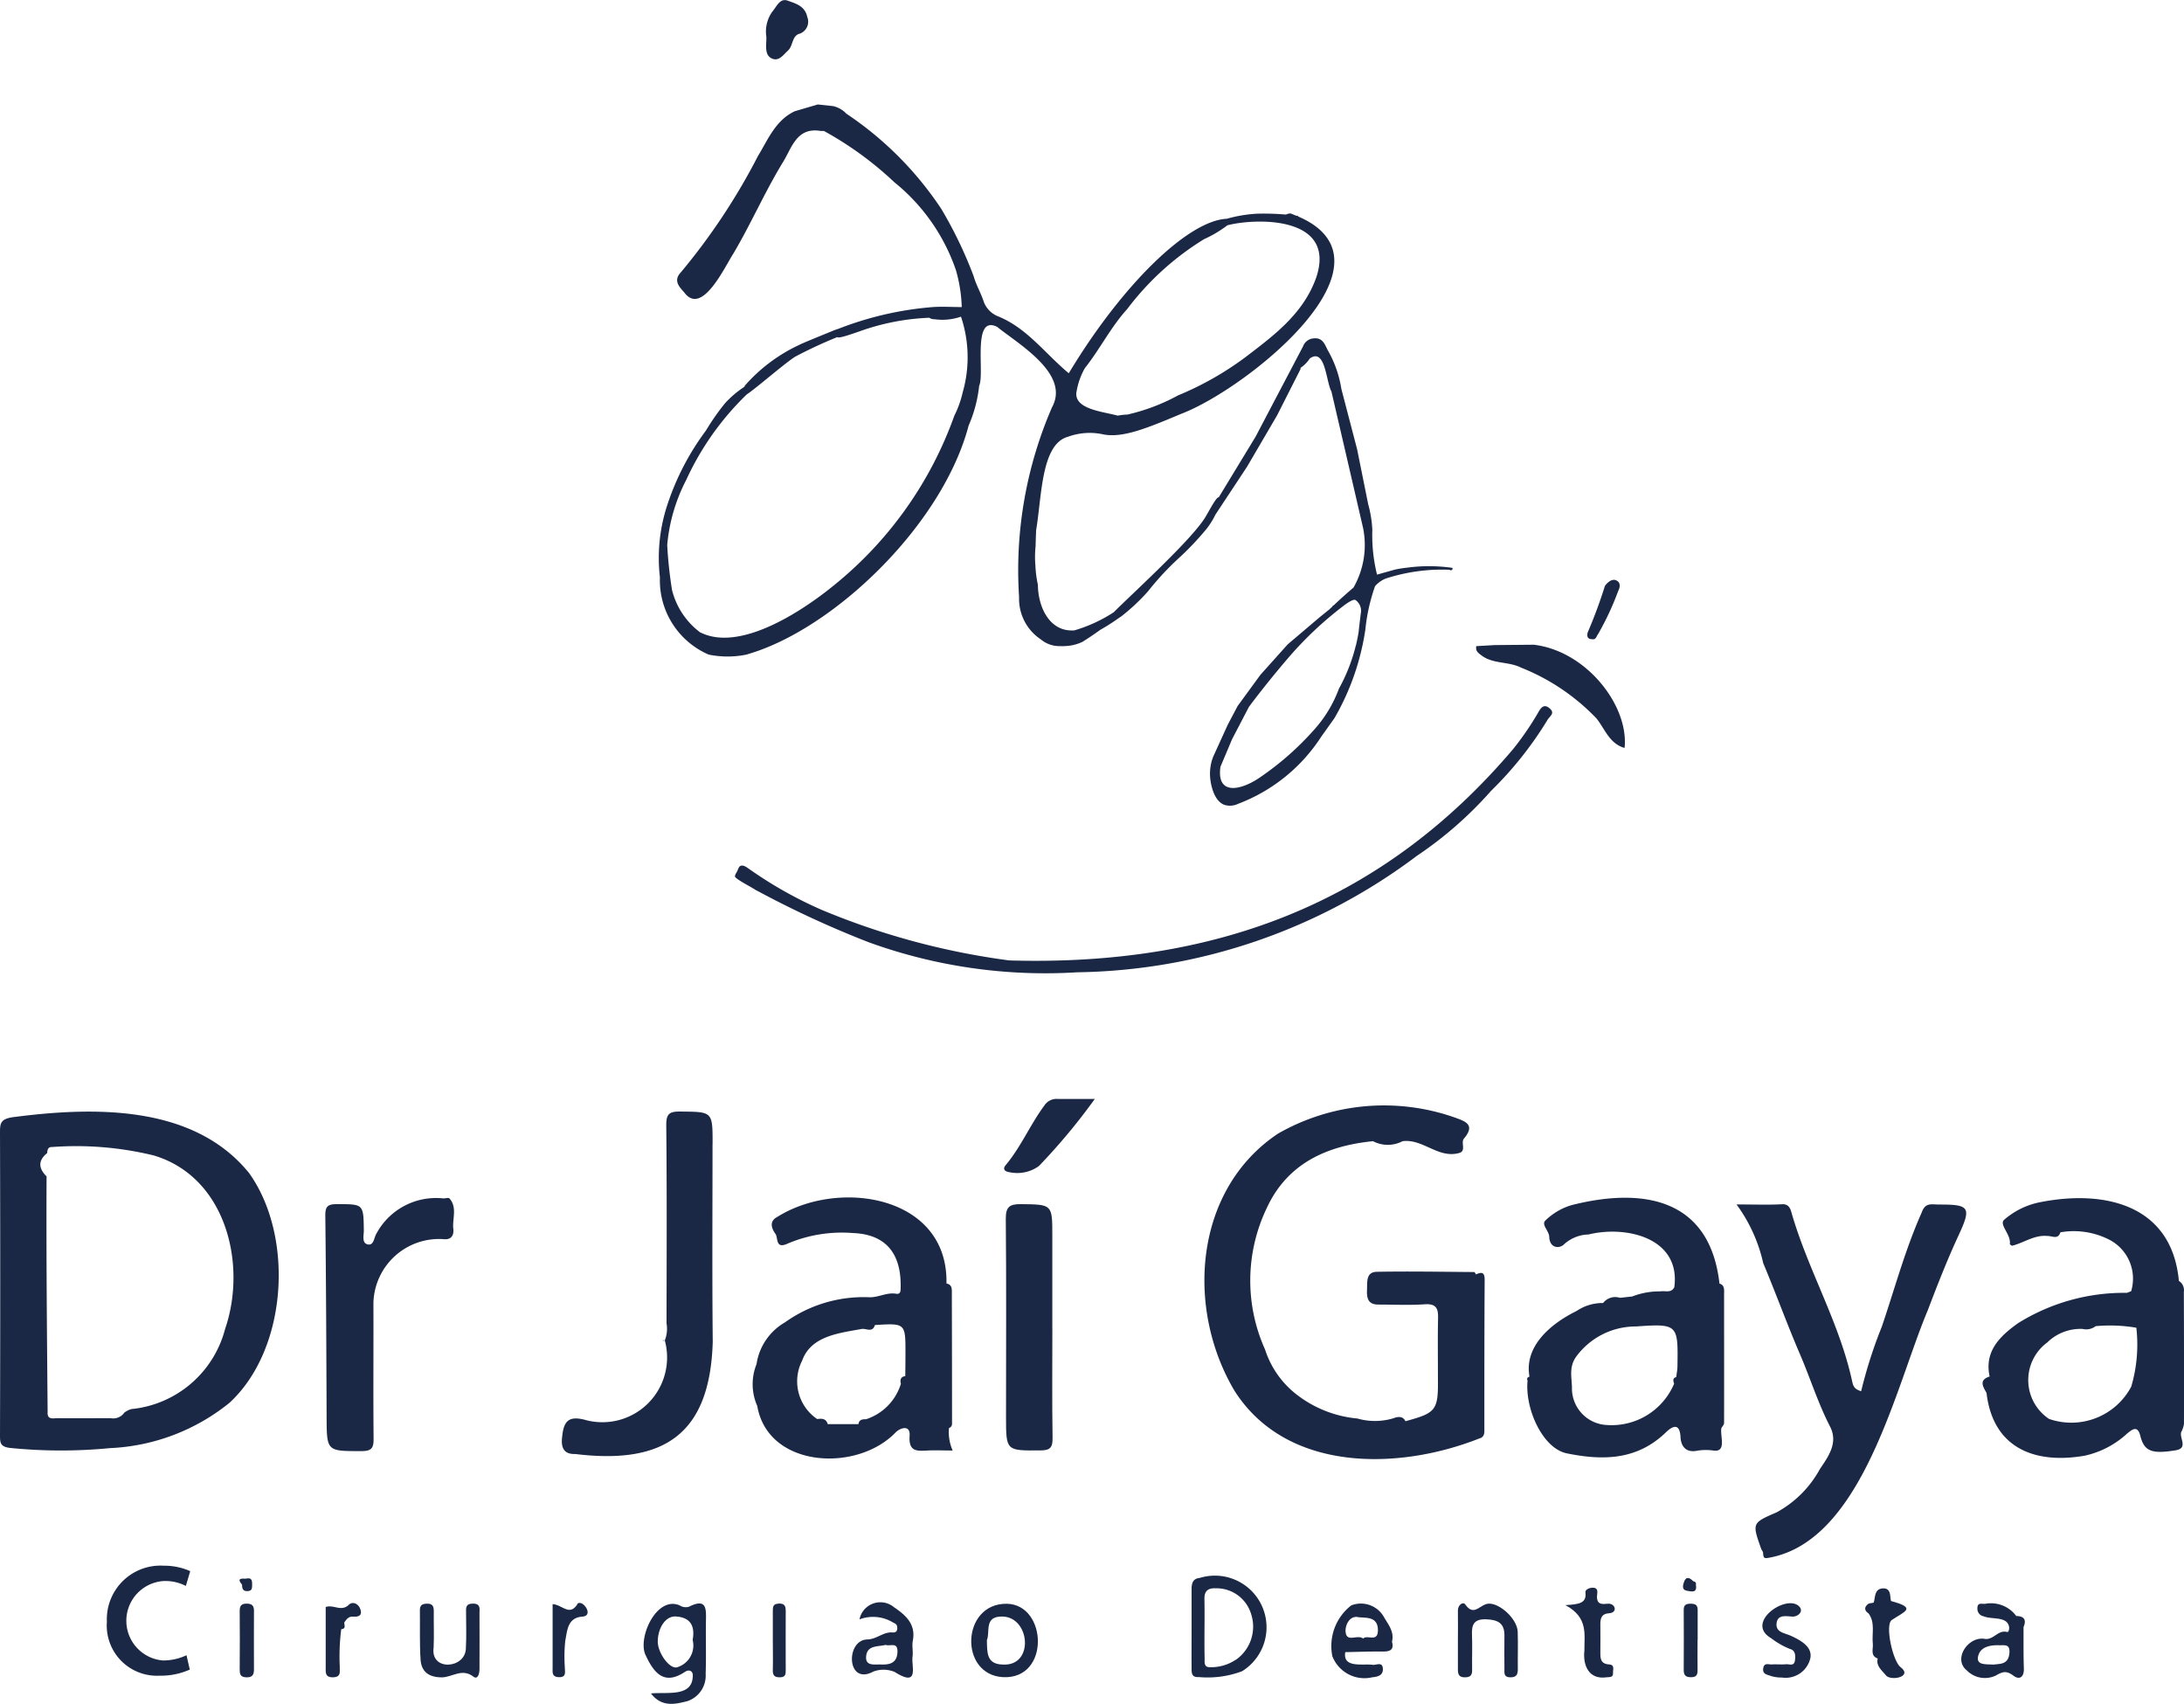 <svg id="Grupo_20" data-name="Grupo 20" xmlns="http://www.w3.org/2000/svg" xmlns:xlink="http://www.w3.org/1999/xlink" width="103.368" height="80.621" viewBox="0 0 103.368 80.621">
  <defs>
    <clipPath id="clip-path">
      <rect id="Retângulo_25" data-name="Retângulo 25" width="103.368" height="80.621" fill="#1b2845"/>
    </clipPath>
  </defs>
  <g id="Grupo_19" data-name="Grupo 19" clip-path="url(#clip-path)">
    <path id="Caminho_80" data-name="Caminho 80" d="M11.786,86.237C9.144,82.981,4.4,83.1.588,83.6,0,83.691,0,83.917,0,84.355Q.022,91.5,0,98.638c0,.363.006.557.49.61a24.04,24.04,0,0,0,4.712.008,9.663,9.663,0,0,0,5.658-2.143c2.764-2.544,3.069-7.891.926-10.876m-1.13,7.372a5.1,5.1,0,0,1-4.443,3.8,1.085,1.085,0,0,0-.323.162.645.645,0,0,1-.646.269c-.843,0-1.686.007-2.529,0-.2,0-.489.089-.461-.292-.031-3.717-.068-7.434-.05-11.151-.381-.376-.415-.743.027-1.1.018-.152.029-.3.247-.289a15.5,15.5,0,0,1,4.8.4c3.42,1.021,4.423,5.148,3.379,8.2" transform="translate(0 -30.736)" fill="#1b2845"/>
    <path id="Caminho_81" data-name="Caminho 81" d="M54.21,33.652c3.974-1.464,8.687-6.149,9.864-10.618a6.382,6.382,0,0,0,.5-1.885c.275-.587-.352-3.386.851-2.791,1.021.823,3.461,2.224,2.6,3.8a19.351,19.351,0,0,0-1.561,8.984,2.306,2.306,0,0,0,1.032,2.006,1.364,1.364,0,0,0,.927.315,1.129,1.129,0,0,0,.2,0,2.1,2.1,0,0,0,.839-.2h0c.276-.172.579-.376.843-.568a9.647,9.647,0,0,0,.87-.554c.032-.02.069-.045.1-.07h0l.006,0,.011-.007a9.511,9.511,0,0,0,1.276-1.195,13.4,13.4,0,0,1,1.55-1.655,13.821,13.821,0,0,0,1.22-1.3,3.657,3.657,0,0,0,.417-.669l1.505-2.279,1.415-2.42,1.108-2.187c0-.021,0-.043.007-.064a1.59,1.59,0,0,0,.436-.444c.74-.515.763,1.1,1.022,1.567Q82,24.65,82.747,27.882a4.065,4.065,0,0,1-.455,2.811c-.307.261-.634.553-.932.837a.125.125,0,0,0-.076.07c-.046.044-.1.088-.141.132l-.441.355-1.524,1.293-1.293,1.443L76.806,36.3l-.468.889-.684,1.5a2.206,2.206,0,0,0-.14,1.064c.015.13.122,1.021.67,1.223a.892.892,0,0,0,.651-.052,8.091,8.091,0,0,0,3.935-3.182l.622-.872a11.784,11.784,0,0,0,1.327-3.451l.011-.039c.006-.027.008-.047.013-.074.044-.216.081-.425.109-.617h0a8.779,8.779,0,0,1,.46-2.061,1.288,1.288,0,0,1,.523-.367,8.642,8.642,0,0,1,3-.41c.077.059.174,0,.135-.09a7.741,7.741,0,0,0-2.15-.008,5.094,5.094,0,0,0-.566.09l-.849.238a7.773,7.773,0,0,1-.222-2.122,5.428,5.428,0,0,0-.194-1.2l-.526-2.609q-.373-1.429-.746-2.857a5.343,5.343,0,0,0-.609-1.77c-.159-.259-.231-.675-.705-.62a.577.577,0,0,0-.5.379h0l-2.248,4.277-1.743,2.867c-.1-.04-.413.566-.62.915-.619,1.054-3.454,3.624-4.351,4.522a6.991,6.991,0,0,1-1.864.857c-1.187.084-1.717-1.132-1.723-2.159a5.245,5.245,0,0,1-.118-.916,4.81,4.81,0,0,1,.009-.906c.006-.251.015-.508.025-.758.271-1.581.23-4.08,1.509-4.423a2.982,2.982,0,0,1,1.685-.109c.924.172,2.063-.3,3.685-.981,3.071-1.167,10.616-7.163,5.506-9.341a.211.211,0,0,0,.018-.02l-.1-.011-.243-.1a.394.394,0,0,0-.232.049,11.963,11.963,0,0,0-1.364-.042,6.5,6.5,0,0,0-1.438.24c-1.84.082-4.969,3.137-7.48,7.31-1.11-.916-1.972-2.145-3.364-2.7a1.183,1.183,0,0,1-.679-.74c-.135-.391-.348-.756-.46-1.154a20.046,20.046,0,0,0-1.525-3.174,16.135,16.135,0,0,0-4.5-4.515,1.225,1.225,0,0,0-.625-.357l-.727-.078-1.089.321c-.915.427-1.277,1.36-1.743,2.121a29.984,29.984,0,0,1-3.643,5.494c-.384.4-.073.7.152.953.84,1.153,1.925-1.22,2.33-1.837.844-1.425,1.5-2.947,2.365-4.354.4-.653.636-1.641,1.773-1.443l.1,0h.049a16.241,16.241,0,0,1,3.33,2.425,9.144,9.144,0,0,1,2.916,4.164,7.121,7.121,0,0,1,.275,1.743c-.459,0-.923-.033-1.38,0a15.642,15.642,0,0,0-4.479,1.036.8.8,0,0,0-.119.039l-.112.037.015,0c-1.474.6-1.533.633-1.641.689a7.771,7.771,0,0,0-2.554,1.921c-.007.019-.009.03-.015.047a4.836,4.836,0,0,0-.924.786,11.26,11.26,0,0,0-.9,1.289h0A12.274,12.274,0,0,0,49.8,26.828a8.021,8.021,0,0,0-.335,3.386,3.825,3.825,0,0,0,2.307,3.651,4.454,4.454,0,0,0,1.788,0c.158-.047.384-.117.652-.213m28.184-.2c-.006.023-.011.044-.016.069a8.288,8.288,0,0,1-.777,1.954,6.014,6.014,0,0,1-1.135,1.9A13.814,13.814,0,0,1,77.829,39.7c-.868.585-2.027.85-1.835-.526l.552-1.308.8-1.534c.6-.8,1.3-1.667,1.951-2.419a17,17,0,0,1,2.518-2.352l.069-.054c.227-.161.426-.273.506-.221a.622.622,0,0,1,.258.547c-.026.2-.086.67-.114.966-.032.2-.078.424-.134.658M69.177,21.466a3.351,3.351,0,0,1,.4-1.154c.714-.9,1.226-1.941,2.007-2.8a13.194,13.194,0,0,1,3.63-3.3,5.762,5.762,0,0,0,1.108-.659c1.284-.34,5.208-.485,4.2,2.486-.612,1.705-1.994,2.721-3.322,3.736A14.705,14.705,0,0,1,73.989,21.6a9.327,9.327,0,0,1-2.4.908,2.641,2.641,0,0,0-.453.051c-.736-.2-2.033-.3-1.963-1.089M51.39,32.829a3.588,3.588,0,0,1-1.352-2.019,20.2,20.2,0,0,1-.228-2.133,8.265,8.265,0,0,1,.9-3.077,13.365,13.365,0,0,1,2.868-4.049c.356-.219,1.857-1.524,2.3-1.788a21.743,21.743,0,0,1,1.986-.923c.042.088.713-.155,1.016-.258a11.016,11.016,0,0,1,3.334-.655.415.415,0,0,0,.252.07,2.679,2.679,0,0,0,1.248-.122l.028-.444-.028.444a6.022,6.022,0,0,1,.08,3.585,4.76,4.76,0,0,1-.394,1.1,18.153,18.153,0,0,1-5.739,8.059c-1.486,1.206-4.406,3.131-6.274,2.2" transform="translate(-18.231 -2.892)" fill="#1b2845"/>
    <path id="Caminho_82" data-name="Caminho 82" d="M158.085,100.86a1.251,1.251,0,0,0,.115-.355q.006-3.125-.006-6.252a.514.514,0,0,0-.235-.516c-.331-3.576-3.459-4.325-6.524-3.733a3.658,3.658,0,0,0-1.745.839c-.261.227.34.706.266,1.146,0,.023.064.057.1.086.568-.136,1.062-.527,1.681-.463.218-.01.5.188.615-.175a3.7,3.7,0,0,1,2.361.375,2.074,2.074,0,0,1,.987,2.412l-.2.078a9.481,9.481,0,0,0-5.164,1.442c-.811.585-1.6,1.3-1.334,2.516-.527.169-.314.477-.147.778.31,2.659,2.344,3.374,4.656,2.967a4.314,4.314,0,0,0,2-1.048c.191-.144.484-.442.622.108.183.73.53.872,1.665.688.642-.1.143-.608.283-.892m-2.369-2.137a3.208,3.208,0,0,1-3.9,1.542,2.209,2.209,0,0,1-.081-3.618,2.247,2.247,0,0,1,1.669-.639.733.733,0,0,0,.62-.131,7.423,7.423,0,0,1,1.925.074,7.027,7.027,0,0,1-.237,2.773" transform="translate(-54.833 -33.129)" fill="#1b2845"/>
    <path id="Caminho_83" data-name="Caminho 83" d="M65.729,100.679a.212.212,0,0,0,.146-.228q0-3.073-.009-6.146c0-.2.021-.415-.254-.465.09-4.171-5.1-4.979-8.008-3.151-.4.211-.268.549-.084.805.133.187-.015.73.573.457a6.585,6.585,0,0,1,3.09-.5c1.725.066,2.292,1.161,2.26,2.572,0,.155.005.337-.215.3-.436-.074-.817.172-1.247.167a6.4,6.4,0,0,0-4.011,1.186,2.748,2.748,0,0,0-1.348,1.981,2.537,2.537,0,0,0,.035,1.977c.508,2.944,4.726,3.156,6.552,1.247.209-.208.7-.383.658.17-.05.753.347.717.848.69.374-.02.749,0,1.19,0a2.163,2.163,0,0,1-.175-1.056m-3.93-.425c-.167,0-.326.018-.354.234H59.993c-.075-.268-.278-.273-.5-.242a2.153,2.153,0,0,1-.711-2.765c.424-1.177,1.755-1.3,2.83-1.5.216-.023.5.187.614-.183,1.448-.09,1.448-.09,1.445,1.358,0,.352-.005.7-.008,1.057-.222.035-.255.178-.208.365a2.549,2.549,0,0,1-1.658,1.68" transform="translate(-20.816 -33.108)" fill="#1b2845"/>
    <path id="Caminho_84" data-name="Caminho 84" d="M139.911,90.288c-.433.027-.746-.15-.934.389-.782,1.751-1.273,3.6-1.887,5.4a21.97,21.97,0,0,0-.976,3.05c-.2-.076-.345-.126-.413-.415-.593-2.808-2.092-5.29-2.882-8.034-.047-.165-.115-.422-.446-.4-.64.034-1.283.009-2.157.009a7.409,7.409,0,0,1,1.264,2.78c.6,1.426,1.125,2.88,1.736,4.3.49,1.138.857,2.324,1.428,3.432.384.747-.052,1.381-.477,2a5.117,5.117,0,0,1-2.053,2.056c-1.164.506-1.165.5-.733,1.721.024.069.09.131.093.2.011.278.071.269.36.212,4.37-.866,5.913-8.09,7.433-11.691.456-1.2.925-2.4,1.465-3.562.591-1.274.523-1.444-.822-1.443" transform="translate(-48.027 -33.297)" fill="#1b2845"/>
    <path id="Caminho_85" data-name="Caminho 85" d="M49.268,84.85c0-1.529,0-1.507-1.525-1.522-.513-.006-.674.1-.668.654.032,3.123.018,6.247.013,9.37a1.485,1.485,0,0,1-.082.806,3.064,3.064,0,0,1-3.7,3.779c-.843-.244-1.082.029-1.156.759-.059.447.011.856.615.836,4.2.513,6.382-.925,6.51-5.311-.032-3.123-.011-6.247-.01-9.37" transform="translate(-15.541 -30.734)" fill="#1b2845"/>
    <path id="Caminho_86" data-name="Caminho 86" d="M56.773,66.785l-.147-.091-.008,0s.155.094.155.094" transform="translate(-20.882 -24.598)" fill="#1b2845"/>
    <path id="Caminho_87" data-name="Caminho 87" d="M87.383,60.021a18.137,18.137,0,0,0,3.511-3.074,17.163,17.163,0,0,0,2.645-3.313c.126-.239.424-.353.112-.608s-.461.112-.56.274a13.849,13.849,0,0,1-1.162,1.682c-6.048,7.111-13.847,10.277-23.836,9.986a34.779,34.779,0,0,1-8.881-2.394,19.538,19.538,0,0,1-3.478-1.967c-.179-.128-.376-.218-.468.025-.072.189-.153.261-.151.336-.093.093.713.494.954.653a47.242,47.242,0,0,0,5.371,2.487,24.488,24.488,0,0,0,9.871,1.421,27.364,27.364,0,0,0,16.072-5.508" transform="translate(-20.325 -19.524)" fill="#1b2845"/>
    <path id="Caminho_88" data-name="Caminho 88" d="M77.622,96.147q0-2.188,0-4.375c0-1.5,0-1.483-1.483-1.5-.536-.005-.724.122-.719.7.03,3.117.011,6.235.011,9.353,0,1.63,0,1.61,1.611,1.6.458,0,.6-.118.592-.584-.027-1.734-.01-3.47-.01-5.2" transform="translate(-27.816 -33.296)" fill="#1b2845"/>
    <path id="Caminho_89" data-name="Caminho 89" d="M110.906,48.807c.554.453,1.293.3,1.91.608a10.049,10.049,0,0,1,3.567,2.4c.392.476.61,1.2,1.335,1.4.209-2-1.808-4.59-4.3-4.883l-1.854.017-.867.05c-.04.232.091.314.206.408" transform="translate(-40.827 -17.826)" fill="#1b2845"/>
    <path id="Caminho_90" data-name="Caminho 90" d="M89.744,118.276c-.33.025-.392.254-.39.534,0,.629,0,1.259,0,1.888,0,.6-.006,1.209,0,1.813,0,.222-.022.482.332.455a4.643,4.643,0,0,0,2.056-.275,2.444,2.444,0,0,0-2-4.416m1.7,3.874a2.1,2.1,0,0,1-1.213.351c-.312.012-.254-.259-.259-.441-.02-.93.009-1.863-.008-2.793-.008-.385.184-.518.545-.5A1.713,1.713,0,0,1,92.176,120a1.913,1.913,0,0,1-.728,2.15" transform="translate(-32.956 -43.614)" fill="#1b2845"/>
    <path id="Caminho_91" data-name="Caminho 91" d="M50.413,120.358a.519.519,0,0,1-.432-.056c-1.109-.5-2.035,1.574-1.613,2.37.424.909.918,1.39,1.854.768.2-.131.406-.046.365.249-.054.949-1.229.7-1.976.773.527.69,1.194.493,1.716.368a1.274,1.274,0,0,0,.873-1.289c.028-.83,0-1.662.013-2.492.011-.57.051-1.119-.8-.691m-.547,2.862c-.362.128-.944-.684-.933-1.226.014-.668.389-1.2.851-1.173.721.041.916.481.8,1.109a1.077,1.077,0,0,1-.722,1.29" transform="translate(-17.801 -44.335)" fill="#1b2845"/>
    <path id="Caminho_92" data-name="Caminho 92" d="M77.823,82.381a.688.688,0,0,0-.62.309c-.669.9-1.106,1.955-1.831,2.822-.186.221.008.317.178.337a1.741,1.741,0,0,0,1.395-.294,29.229,29.229,0,0,0,2.644-3.173c-.715,0-1.24,0-1.766,0" transform="translate(-27.771 -30.385)" fill="#1b2845"/>
    <path id="Caminho_93" data-name="Caminho 93" d="M65.867,120.349a1.008,1.008,0,0,0-1.625.583,1.815,1.815,0,0,1,1.6.155c.149.063.184.121.189.251.006.16-.081.225-.229.213-.435-.037-.743.325-1.195.331-1.034.033-.976,2.205.292,1.519a1.372,1.372,0,0,1,1.007.018c1.192.752.783-.264.847-.724.034-.247-.034-.51.013-.752.157-.8-.358-1.223-.9-1.594m-.619,2.718c-.278-.012-.706.086-.692-.343.02-.586.564-.491.919-.584.233.078.572-.148.566.312-.009.552-.367.632-.793.615" transform="translate(-23.563 -44.309)" fill="#1b2845"/>
    <path id="Caminho_94" data-name="Caminho 94" d="M74.517,120.227c-2.157-.031-2.277,3.359-.182,3.473,2.247.107,2.092-3.439.182-3.473m-.2,2.876c-.772-.02-.732-.572-.746-1.158.166-.383-.154-1.134.737-1.113,1.32.025,1.512,2.371.009,2.27" transform="translate(-26.862 -44.343)" fill="#1b2845"/>
    <path id="Caminho_95" data-name="Caminho 95" d="M34,120.217c-.362,0-.327.211-.326.441,0,.552.022,1.106-.009,1.657,0,.99-1.688,1.118-1.527-.013.026-.576,0-1.155.008-1.733,0-.252-.08-.362-.347-.349-.219.011-.314.089-.311.312.011.778-.018,1.558.032,2.334.037.567.382.833.987.841.5.008.966-.456,1.512-.036.215.166.29-.153.29-.359,0-.879.007-1.758,0-2.637,0-.211.066-.455-.309-.459" transform="translate(-11.615 -44.34)" fill="#1b2845"/>
    <path id="Caminho_96" data-name="Caminho 96" d="M110.637,120.236c-.335.119-.592.547-.968.013-.105-.15-.354.02-.349.293.009.477,0,.954,0,1.432h0c0,.453,0,.9,0,1.357,0,.237.061.369.338.365s.34-.121.335-.365c-.01-.552.016-1.106-.007-1.657-.021-.493.114-.744.676-.723.538.02.865.174.86.762q-.007.791,0,1.583c0,.193-.041.4.284.4s.353-.177.35-.429c-.008-.578.015-1.156-.006-1.733-.023-.643-.985-1.483-1.507-1.3" transform="translate(-40.318 -44.331)" fill="#1b2845"/>
    <path id="Caminho_97" data-name="Caminho 97" d="M102.319,120.848a1.251,1.251,0,0,0-1.551-.555,2.433,2.433,0,0,0-.894,2.4,1.627,1.627,0,0,0,1.895,1c.285-.027.52-.1.495-.423s-.311-.146-.477-.166c-.454-.066-1.435.174-1.3-.6.595-.011,1.189-.036,1.784-.028.348,0,.531-.09.425-.471.125-.461-.186-.821-.374-1.154m-1.252-.005c.366.053.956-.061.961.615,0,.608-.5.2-.7.4-.275-.216-.8.225-.831-.346-.015-.276.176-.73.573-.673" transform="translate(-36.815 -44.331)" fill="#1b2845"/>
    <path id="Caminho_98" data-name="Caminho 98" d="M119.344,119.783c-.361.059-.509-.082-.454-.451.02-.142.021-.309-.209-.308-.17,0-.365.095-.349.219.066.514-.292.567-.948.606,1.1.584.89,1.4.9,2.149-.081.709.217,1.387,1.046,1.266.146-.016.324.018.309-.209-.01-.15.1-.381-.186-.4-.444-.028-.415-.343-.413-.65,0-.4.006-.8,0-1.2-.007-.3.032-.548.413-.572.442-.028.289-.518-.107-.445" transform="translate(-43.295 -43.9)" fill="#1b2845"/>
    <path id="Caminho_99" data-name="Caminho 99" d="M57.772,2.787c.3.1.5-.2.707-.39.246-.218.184-.654.508-.788a.6.6,0,0,0,.412-.8c-.11-.533-.555-.64-.924-.777S57.955.3,57.751.54a1.608,1.608,0,0,0-.292,1.189c.02.373-.132.91.313,1.058" transform="translate(-21.189 0)" fill="#1b2845"/>
    <path id="Caminho_100" data-name="Caminho 100" d="M133.508,121.73c-.3-.141-.745-.16-.676-.617.061-.4.449-.309.738-.294s.572-.266.307-.5c-.624-.561-2.559.795-1.306,1.522a3.688,3.688,0,0,0,.887.508c.262.062.275.321.239.555-.043.278-.269.156-.417.17-.223.021-.452-.005-.677.009-.151.009-.362-.1-.406.183-.047.3.221.3.372.367a1.717,1.717,0,0,0,.514.07,1.2,1.2,0,0,0,1.344-.913c.107-.543-.457-.847-.918-1.062" transform="translate(-48.744 -44.328)" fill="#1b2845"/>
    <path id="Caminho_101" data-name="Caminho 101" d="M141.112,119.681c-.112-.03.063-.635-.409-.607-.4.024-.355.388-.429.659-.013.044-.191.023-.261.075-.2.147-.2.309.014.454.324.442.146.952.2,1.432.028.246-.136.563.232.7-.091.353.2.56.367.769.194.324,1.316.107.726-.352-.372-.251-.766-2.012-.426-2.241.582-.395,1.212-.561-.012-.89" transform="translate(-51.587 -43.918)" fill="#1b2845"/>
    <path id="Caminho_102" data-name="Caminho 102" d="M25.513,120.265c-.358.336-.722-.03-1.089.1,0,.936,0,1.889,0,2.842,0,.254-.037.5.367.483.369-.02.288-.266.3-.475a10.057,10.057,0,0,1,.068-1.8c.238-.02.142-.19.143-.317.1-.141.2-.292.406-.278.271.02.469-.051.348-.369-.095-.248-.355-.365-.542-.191" transform="translate(-9.008 -44.327)" fill="#1b2845"/>
    <path id="Caminho_103" data-name="Caminho 103" d="M42.613,120.226c-.377.591-.708.028-1.174,0,0,1.034,0,2.034,0,3.035,0,.193-.035.4.279.42.386.02.3-.244.3-.452a7.286,7.286,0,0,1,.021-1.277c.095-.469.1-1.08.8-1.135.594-.034.006-.853-.233-.6" transform="translate(-15.284 -44.324)" fill="#1b2845"/>
    <path id="Caminho_104" data-name="Caminho 104" d="M18.652,120.571c0-.252-.09-.355-.354-.353-.282,0-.326.143-.323.377.008.906.007,1.811,0,2.717,0,.22.011.381.307.393.331.013.372-.16.368-.418,0-.905-.008-1.811,0-2.717" transform="translate(-6.63 -44.34)" fill="#1b2845"/>
    <path id="Caminho_105" data-name="Caminho 105" d="M103.568,98.352c0-2.414,0-4.827.014-7.241,0-.362-.155-.36-.409-.244-.029-.038-.058-.111-.088-.112-1.536-.011-3.073-.04-4.609-.011-.515.01-.446.477-.462.841-.018.394.039.712.54.709.731,0,1.464.037,2.191-.013.526-.035.643.181.632.645-.021.931-.006,1.863-.007,2.795.02,1.579-.064,1.691-1.538,2.093-.13-.283-.417-.2-.571-.139a3.019,3.019,0,0,1-1.7.011,5.505,5.505,0,0,1-2.988-1.223,4.39,4.39,0,0,1-1.383-2.039,7.94,7.94,0,0,1,.081-6.7c.971-2.1,2.825-2.941,5.026-3.16a1.505,1.505,0,0,0,1.4,0c.961-.125,1.677.823,2.657.564.384-.088.081-.49.249-.689.549-.651.08-.812-.448-1a10.1,10.1,0,0,0-8.355.768c-3.986,2.663-4.375,8.269-2.055,12.171,2.474,3.877,7.779,3.764,11.6,2.246a.271.271,0,0,0,.215-.271" transform="translate(-33.314 -30.567)" fill="#1b2845"/>
    <path id="Caminho_106" data-name="Caminho 106" d="M126.586,120.223c-.207,0-.33.05-.329.287.005.952.007,1.9,0,2.856,0,.266.118.341.365.335s.292-.128.29-.333c-.006-.476,0-.952,0-1.428h.005c0-.477,0-.952,0-1.428,0-.238-.126-.287-.331-.289" transform="translate(-46.567 -44.342)" fill="#1b2845"/>
    <path id="Caminho_107" data-name="Caminho 107" d="M58.223,120.218c-.257.009-.274.148-.273.34,0,.454,0,.907,0,1.36,0,.478.013.957,0,1.436-.008.257.075.354.341.35s.27-.153.27-.341c0-.932-.006-1.863,0-2.8,0-.252-.069-.358-.341-.348" transform="translate(-21.373 -44.34)" fill="#1b2845"/>
    <path id="Caminho_108" data-name="Caminho 108" d="M123.841,94.274c0-.179,0-.359-.221-.42-.452-4.02-3.586-4.574-6.988-3.717a2.992,2.992,0,0,0-1.247.727c-.215.2.17.485.179.782.014.525.48.588.723.327a1.789,1.789,0,0,1,1.135-.444c1.793-.44,4.371.165,4.061,2.493-.15.3-.433.154-.66.2a3.523,3.523,0,0,0-1.33.24l-.581.064a.727.727,0,0,0-.8.246,2.194,2.194,0,0,0-1.253.376c-1.222.6-2.494,1.668-2.231,3.105-.09.035-.145.087-.09.19-.133,1.3.689,3.182,1.836,3.438,1.688.348,3.322.344,4.693-.973.164-.158.666-.629.709.209.023.442.263.762.82.638a2.563,2.563,0,0,1,.752,0c.622.076.293-.694.362-1.061.044-.082.128-.163.128-.245.005-2.056,0-4.112,0-6.168m-5.554,6.263a1.735,1.735,0,0,1-1.646-1.684c.013-.5-.172-1.008.19-1.536a3.5,3.5,0,0,1,2.852-1.443c1.977-.142,1.983-.084,1.951,1.876,0,.174-.037.346-.057.519-.19.053-.139.186-.1.313a3.212,3.212,0,0,1-3.187,1.955" transform="translate(-42.238 -33.118)" fill="#1b2845"/>
    <path id="Caminho_109" data-name="Caminho 109" d="M119.249,46.276c.189.042.2-.124.29-.242a13.346,13.346,0,0,0,.945-2.022c.105-.208.126-.412-.08-.515-.263-.131-.543.243-.548.276a22.564,22.564,0,0,1-.811,2.186c-.034.139-.04.314.2.317" transform="translate(-43.901 -16.033)" fill="#1b2845"/>
    <path id="Caminho_110" data-name="Caminho 110" d="M30.452,91.275c-.054-.484.2-1.012-.183-1.446-.042-.047-.188,0-.286,0a3.2,3.2,0,0,0-3.168,1.661c-.121.191-.121.588-.422.513-.283-.071-.173-.427-.176-.667C26.2,90.084,26.2,90.1,24.935,90.1c-.422,0-.546.106-.541.538.036,3.167.049,6.334.061,9.5.007,1.671,0,1.647,1.657,1.647.492,0,.571-.163.567-.6-.02-2.138,0-4.275-.008-6.413a3.107,3.107,0,0,1,3.314-3.016c.367.042.5-.175.468-.485" transform="translate(-8.997 -33.124)" fill="#1b2845"/>
    <path id="Caminho_111" data-name="Caminho 111" d="M126.393,118.9c.2.032.494.128.421-.281.023-.105-.031-.153-.127-.17-.159-.17-.34-.245-.434.03-.043.126-.134.378.14.421" transform="translate(-46.548 -43.631)" fill="#1b2845"/>
    <path id="Caminho_112" data-name="Caminho 112" d="M18.371,118.922c.168-.018.185-.115.188-.248,0-.206.021-.414-.295-.34-.217-.006-.446-.02-.182.283,0,.193.044.331.288.305" transform="translate(-6.626 -43.639)" fill="#1b2845"/>
    <path id="Caminho_113" data-name="Caminho 113" d="M149.67,120.793a1.487,1.487,0,0,0-1.46-.58c-.151.026-.382-.089-.379.215a.36.36,0,0,0,.3.38c.382.163,1.107-.019,1.2.5.014.1-.017.263-.1.24-.422-.11-.63.378-1.037.329-.786-.151-1.542.944-.864,1.49a1.2,1.2,0,0,0,1.373.242c.344-.2.514-.231.839.011.278.208.5.068.488-.341-.024-.654-.013-1.309-.016-1.963.147-.343.03-.515-.34-.524m-1.072,2.3c-.386-.025-.832.036-.737-.394.1-.446.564-.536,1-.522.245.008.509-.071.482.349-.038.588-.468.52-.749.567" transform="translate(-54.241 -44.329)" fill="#1b2845"/>
    <path id="Caminho_114" data-name="Caminho 114" d="M49.819,100.485l.017,0,0-.007v-.006a.127.127,0,0,0-.019.009" transform="translate(-18.375 -37.059)" fill="#1b2845"/>
    <path id="Caminho_115" data-name="Caminho 115" d="M49.732,100.495c.011,0,.025-.009.037-.017l-.084-.021c.016.013.03.036.047.038" transform="translate(-18.325 -37.051)" fill="#1b2845"/>
    <path id="Caminho_116" data-name="Caminho 116" d="M11.94,122.289a3.347,3.347,0,0,1-1.435.289,2.374,2.374,0,0,1-2.489-2.551,2.539,2.539,0,0,1,2.684-2.653,3.031,3.031,0,0,1,1.26.258l-.206.7A2.112,2.112,0,0,0,10.7,118.1a1.884,1.884,0,0,0-.031,3.758,2.581,2.581,0,0,0,1.115-.248Z" transform="translate(-2.957 -43.291)" fill="#1b2845"/>
  </g>
</svg>
